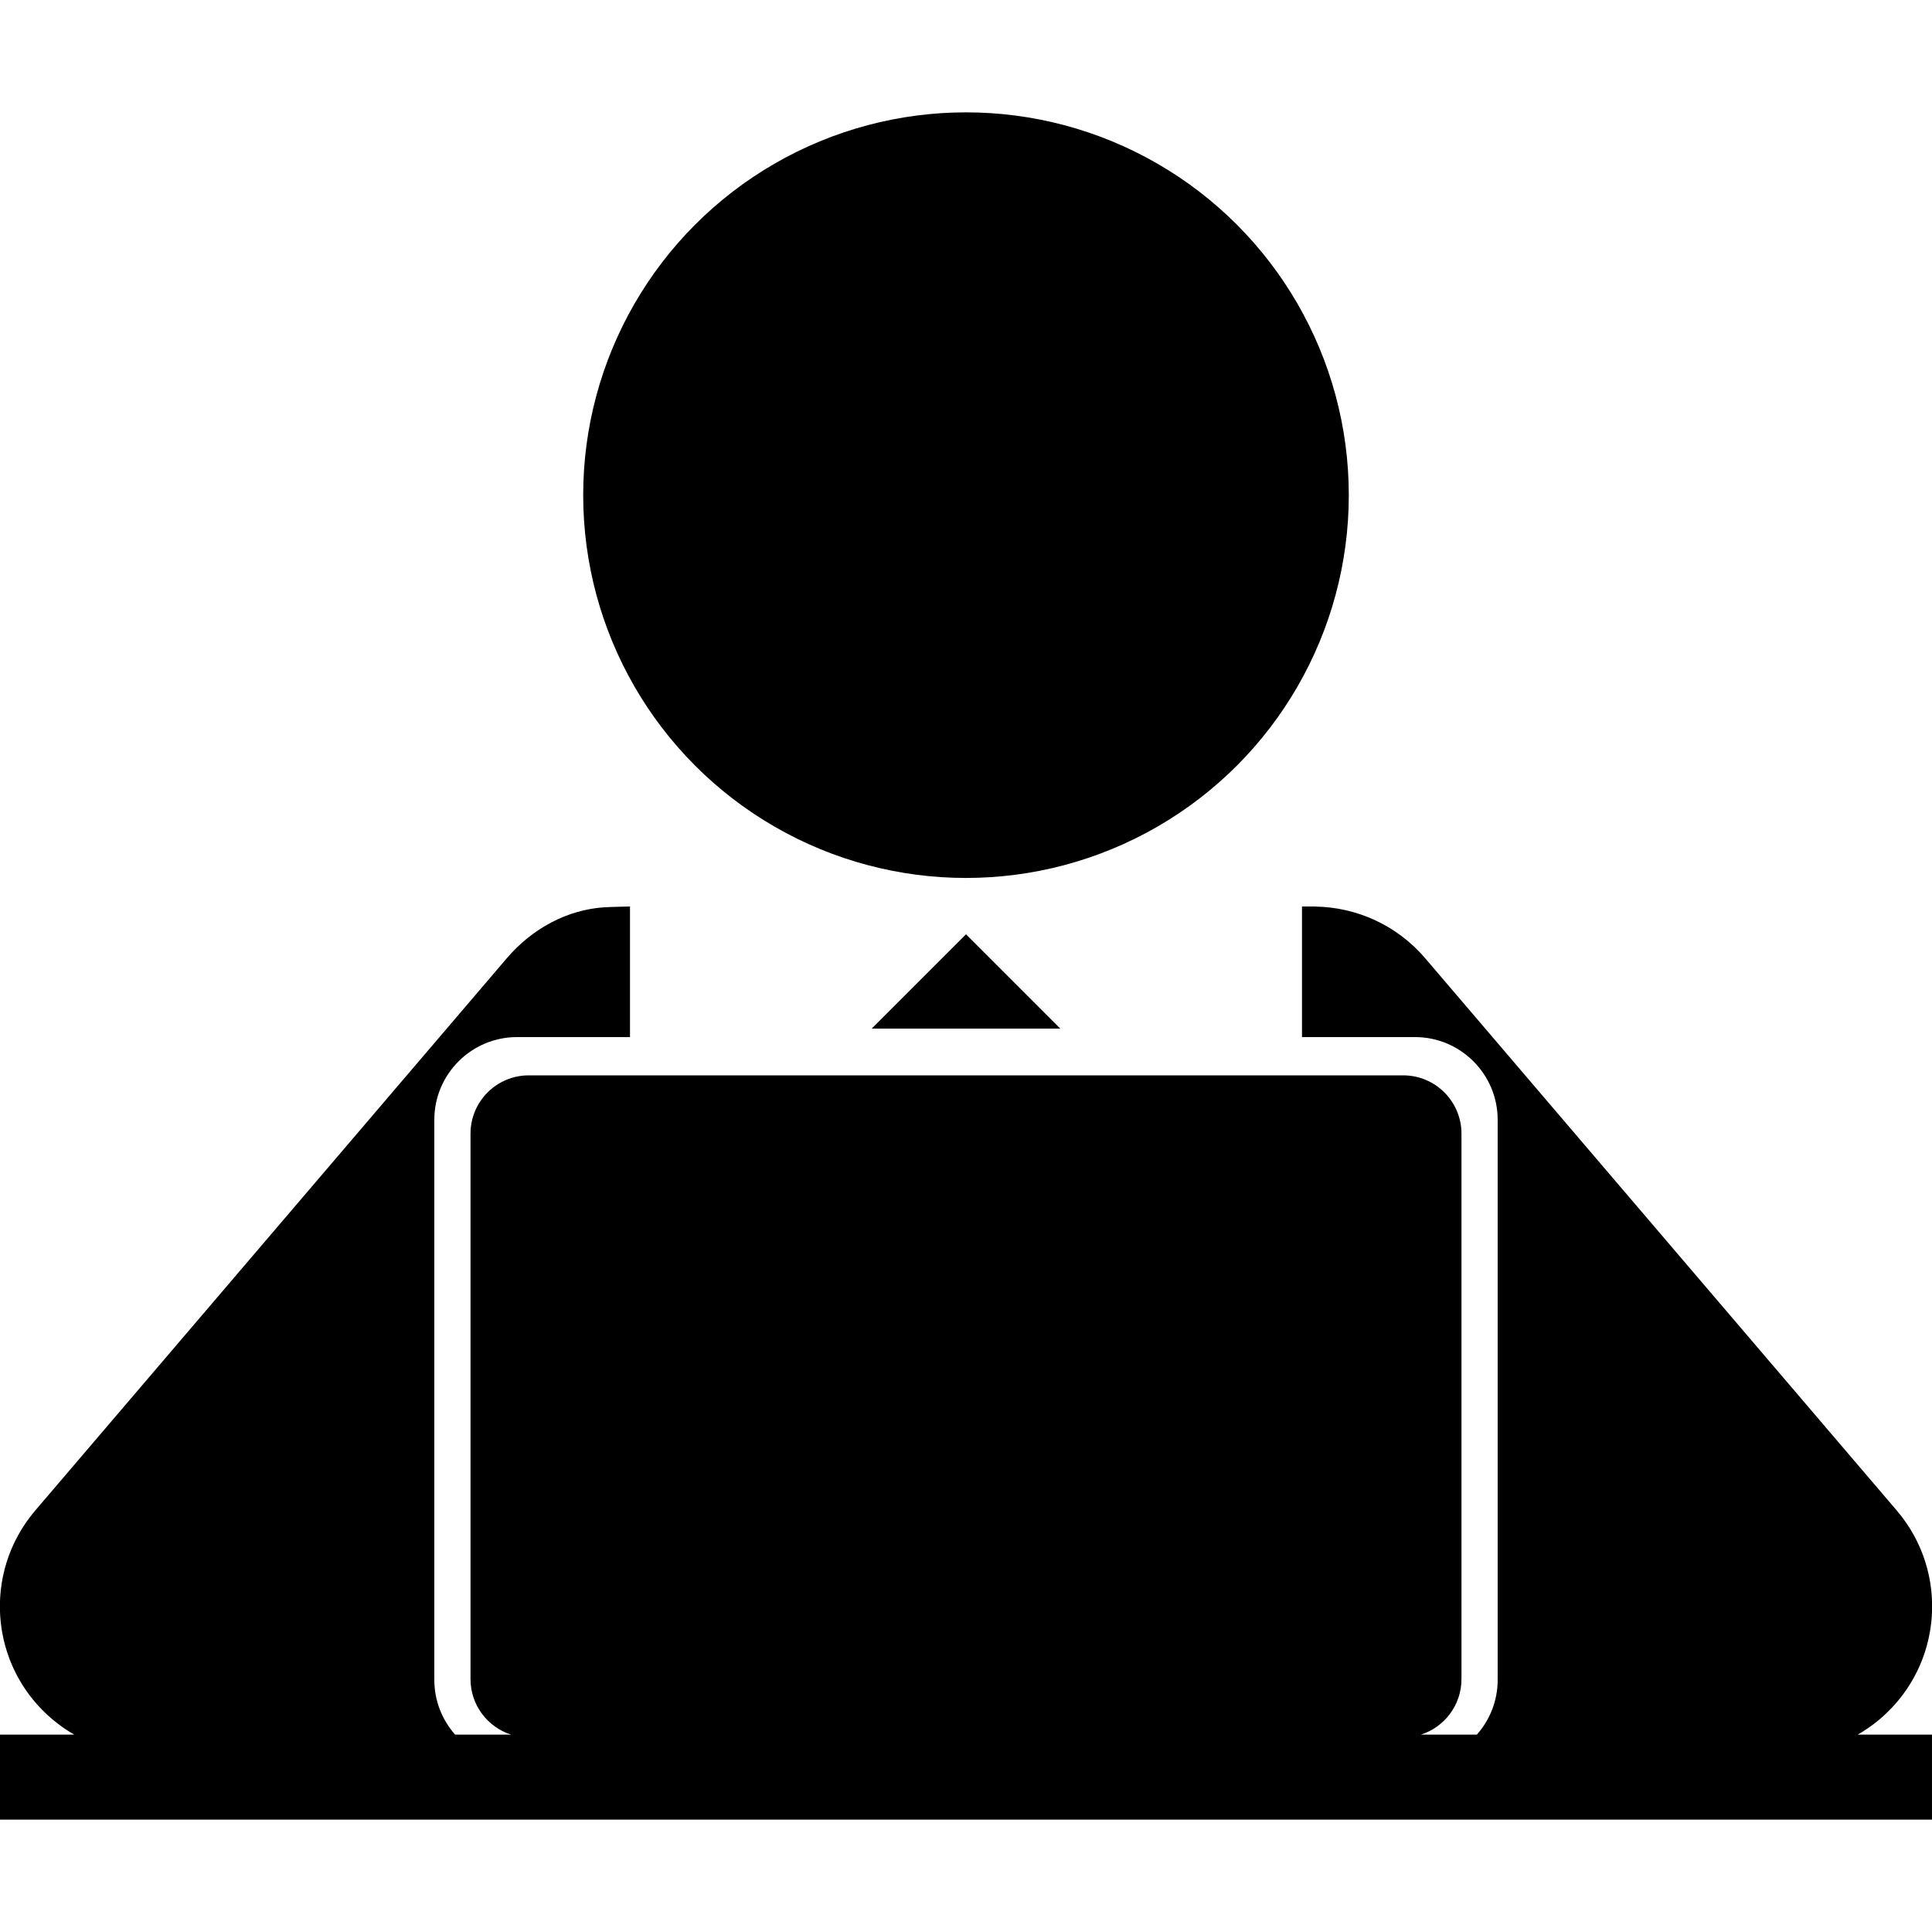 <?xml version="1.0" encoding="iso-8859-1"?>
<!-- Uploaded to: SVG Repo, www.svgrepo.com, Generator: SVG Repo Mixer Tools -->
<!DOCTYPE svg PUBLIC "-//W3C//DTD SVG 1.1//EN" "http://www.w3.org/Graphics/SVG/1.1/DTD/svg11.dtd">
<svg fill="#000000" version="1.1" id="Capa_1" xmlns="http://www.w3.org/2000/svg" xmlns:xlink="http://www.w3.org/1999/xlink" 
	 width="800px" height="800px" viewBox="0 0 786.225 786.225"
	 xml:space="preserve">
<g>
	<g>
		<circle cx="393.111" cy="201.502" r="155.781"/>
		<polygon points="431.486,418.581 393.11,380.205 354.734,418.581 		"/>
		<path d="M756.096,705.838c0.486-0.283,0.977-0.562,1.455-0.854c0.342-0.209,0.676-0.434,1.014-0.65
			c0.504-0.32,1.006-0.645,1.498-0.979c0.309-0.215,0.617-0.436,0.922-0.654c0.512-0.363,1.018-0.73,1.516-1.109
			c0.293-0.223,0.58-0.451,0.875-0.684c0.494-0.391,0.982-0.785,1.471-1.191c0.113-0.098,0.234-0.188,0.352-0.285
			c0.188-0.16,0.363-0.33,0.549-0.494c0.438-0.381,0.871-0.77,1.297-1.164c0.344-0.318,0.682-0.641,1.016-0.965
			c0.348-0.338,0.691-0.684,1.031-1.029c0.389-0.395,0.768-0.789,1.141-1.193c0.266-0.285,0.527-0.572,0.785-0.861
			c0.42-0.469,0.832-0.939,1.23-1.42c0.201-0.238,0.398-0.48,0.598-0.725c0.432-0.527,0.854-1.062,1.264-1.607
			c0.162-0.211,0.316-0.428,0.479-0.645c0.422-0.568,0.834-1.146,1.232-1.729c0.148-0.217,0.293-0.439,0.438-0.66
			c0.387-0.58,0.766-1.164,1.131-1.756c0.158-0.26,0.311-0.525,0.471-0.787c0.33-0.553,0.65-1.109,0.961-1.672
			c0.189-0.342,0.369-0.691,0.553-1.037c0.252-0.486,0.512-0.973,0.752-1.467c0.221-0.449,0.434-0.908,0.641-1.365
			c0.186-0.395,0.373-0.795,0.545-1.195c0.244-0.559,0.473-1.131,0.699-1.697c0.123-0.307,0.246-0.613,0.363-0.92
			c0.248-0.652,0.48-1.314,0.705-1.98c0.08-0.234,0.164-0.469,0.24-0.705c0.232-0.713,0.447-1.436,0.654-2.16
			c0.059-0.199,0.113-0.395,0.17-0.596c0.199-0.732,0.383-1.473,0.557-2.215c0.047-0.209,0.096-0.414,0.143-0.619
			c0.158-0.717,0.301-1.436,0.434-2.16c0.045-0.254,0.096-0.508,0.137-0.762c0.115-0.666,0.213-1.336,0.307-2.01
			c0.045-0.332,0.086-0.662,0.125-0.994c0.07-0.6,0.133-1.197,0.188-1.797c0.035-0.43,0.066-0.857,0.098-1.285
			c0.035-0.521,0.064-1.039,0.086-1.562c0.008-0.117,0.008-0.234,0.012-0.35v-4.289c-0.018-0.43-0.029-0.859-0.055-1.285
			c-0.031-0.555-0.078-1.105-0.125-1.662c-0.037-0.441-0.07-0.889-0.117-1.332c-0.055-0.514-0.125-1.027-0.193-1.539
			c-0.062-0.475-0.121-0.953-0.197-1.428c-0.07-0.463-0.16-0.928-0.248-1.391c-0.092-0.512-0.18-1.023-0.287-1.527
			c-0.086-0.424-0.189-0.846-0.289-1.266c-0.127-0.539-0.242-1.078-0.383-1.607c-0.104-0.4-0.227-0.799-0.342-1.201
			c-0.152-0.541-0.299-1.082-0.469-1.615c-0.129-0.408-0.271-0.812-0.408-1.219c-0.178-0.518-0.346-1.041-0.535-1.553
			c-0.156-0.424-0.33-0.844-0.498-1.266c-0.189-0.482-0.377-0.975-0.58-1.453c-0.186-0.436-0.387-0.861-0.582-1.293
			c-0.211-0.461-0.414-0.924-0.633-1.377c-0.207-0.43-0.434-0.848-0.646-1.271c-0.232-0.451-0.459-0.906-0.705-1.348
			c-0.219-0.4-0.457-0.799-0.688-1.199c-0.264-0.457-0.525-0.916-0.799-1.371c-0.227-0.365-0.467-0.725-0.703-1.088
			c-0.303-0.477-0.607-0.953-0.928-1.418c-0.229-0.338-0.471-0.668-0.709-1.002c-0.342-0.48-0.688-0.963-1.047-1.434
			c-0.242-0.318-0.494-0.635-0.746-0.951c-0.369-0.465-0.742-0.93-1.125-1.385c-0.104-0.125-0.201-0.256-0.307-0.383L579.988,389.97
			c-11.676-13.675-28.16-20.803-44.83-21.051v-0.022h-5.316v53.142h45.984c18.549,0,33.645,15.093,33.645,33.645v227.965
			c0,8.531-3.209,16.316-8.465,22.252h-22.76c9.566-3.057,16.498-12.018,16.498-22.598V461.336
			c0-13.102-10.623-23.723-23.727-23.723H215.197c-13.101,0-23.722,10.621-23.722,23.723v221.967
			c0,10.58,6.928,19.539,16.496,22.598h-22.759c-5.255-5.938-8.464-13.723-8.464-22.254V455.688
			c0-18.555,15.092-33.646,33.645-33.646h45.983v-53.142c0,0-7.885,0.152-10.508,0.325c-14.899,0.983-29.178,8.497-39.639,20.749
			L14.345,614.697c-0.107,0.125-0.205,0.256-0.31,0.381c-0.382,0.457-0.753,0.92-1.123,1.387c-0.25,0.318-0.504,0.633-0.748,0.951
			c-0.358,0.471-0.704,0.951-1.047,1.436c-0.237,0.332-0.479,0.662-0.708,1c-0.319,0.467-0.625,0.941-0.93,1.418
			c-0.234,0.361-0.473,0.723-0.699,1.09c-0.276,0.451-0.538,0.912-0.801,1.369c-0.232,0.4-0.467,0.799-0.687,1.199
			c-0.244,0.441-0.469,0.896-0.7,1.348c-0.219,0.424-0.443,0.844-0.651,1.271c-0.221,0.453-0.423,0.914-0.632,1.377
			c-0.196,0.43-0.399,0.859-0.584,1.293c-0.204,0.48-0.388,0.971-0.58,1.453c-0.167,0.426-0.342,0.842-0.498,1.266
			c-0.189,0.514-0.36,1.035-0.533,1.555c-0.138,0.406-0.283,0.809-0.41,1.215c-0.168,0.535-0.317,1.076-0.47,1.619
			c-0.114,0.398-0.234,0.799-0.34,1.199c-0.137,0.529-0.256,1.07-0.382,1.609c-0.098,0.42-0.202,0.84-0.292,1.266
			c-0.106,0.506-0.19,1.016-0.284,1.525c-0.085,0.465-0.175,0.928-0.249,1.391c-0.074,0.477-0.133,0.951-0.194,1.43
			c-0.07,0.514-0.142,1.025-0.196,1.537c-0.047,0.441-0.08,0.889-0.118,1.334c-0.045,0.555-0.092,1.105-0.125,1.66
			c-0.024,0.432-0.037,0.863-0.053,1.299C0,651.582,0,651.59,0,651.596v4.191c0.004,0.139,0.005,0.275,0.011,0.41
			c0.021,0.523,0.051,1.041,0.085,1.562c0.028,0.43,0.061,0.854,0.099,1.287c0.054,0.6,0.115,1.197,0.186,1.793
			c0.04,0.336,0.082,0.666,0.127,0.998c0.091,0.674,0.193,1.346,0.305,2.01c0.044,0.254,0.09,0.508,0.138,0.762
			c0.131,0.723,0.273,1.443,0.433,2.16c0.045,0.205,0.095,0.41,0.143,0.619c0.172,0.742,0.354,1.48,0.556,2.213
			c0.055,0.203,0.113,0.396,0.169,0.598c0.207,0.725,0.422,1.443,0.652,2.16c0.077,0.232,0.161,0.469,0.241,0.705
			c0.227,0.666,0.457,1.326,0.705,1.979c0.115,0.309,0.241,0.615,0.363,0.92c0.228,0.568,0.457,1.141,0.699,1.697
			c0.175,0.402,0.361,0.801,0.542,1.197c0.211,0.457,0.42,0.914,0.642,1.365c0.241,0.492,0.497,0.98,0.752,1.467
			c0.184,0.346,0.363,0.695,0.553,1.037c0.308,0.562,0.632,1.119,0.96,1.67c0.157,0.262,0.311,0.527,0.472,0.789
			c0.362,0.59,0.742,1.174,1.129,1.756c0.146,0.221,0.289,0.441,0.438,0.658c0.398,0.584,0.812,1.16,1.231,1.73
			c0.161,0.213,0.317,0.432,0.479,0.645c0.41,0.545,0.833,1.076,1.265,1.607c0.197,0.244,0.393,0.484,0.594,0.725
			c0.402,0.479,0.813,0.951,1.231,1.418c0.258,0.291,0.52,0.576,0.785,0.863c0.373,0.402,0.751,0.799,1.14,1.191
			c0.341,0.35,0.686,0.693,1.033,1.031c0.335,0.324,0.671,0.645,1.015,0.965c0.427,0.396,0.859,0.781,1.296,1.164
			c0.188,0.162,0.362,0.332,0.55,0.49c0.116,0.102,0.236,0.191,0.353,0.289c0.482,0.406,0.974,0.801,1.471,1.191
			c0.288,0.229,0.577,0.461,0.869,0.684c0.499,0.379,1.006,0.746,1.518,1.107c0.307,0.219,0.612,0.441,0.922,0.656
			c0.492,0.336,0.995,0.658,1.498,0.98c0.337,0.217,0.672,0.438,1.015,0.646c0.478,0.295,0.967,0.572,1.455,0.855
			c0.037,0.018,0.073,0.039,0.108,0.061H0.001v34.604h786.22V705.9h-30.232v-0.004C756.023,705.877,756.059,705.857,756.096,705.838
			z"/>
	</g>
</g>
</svg>